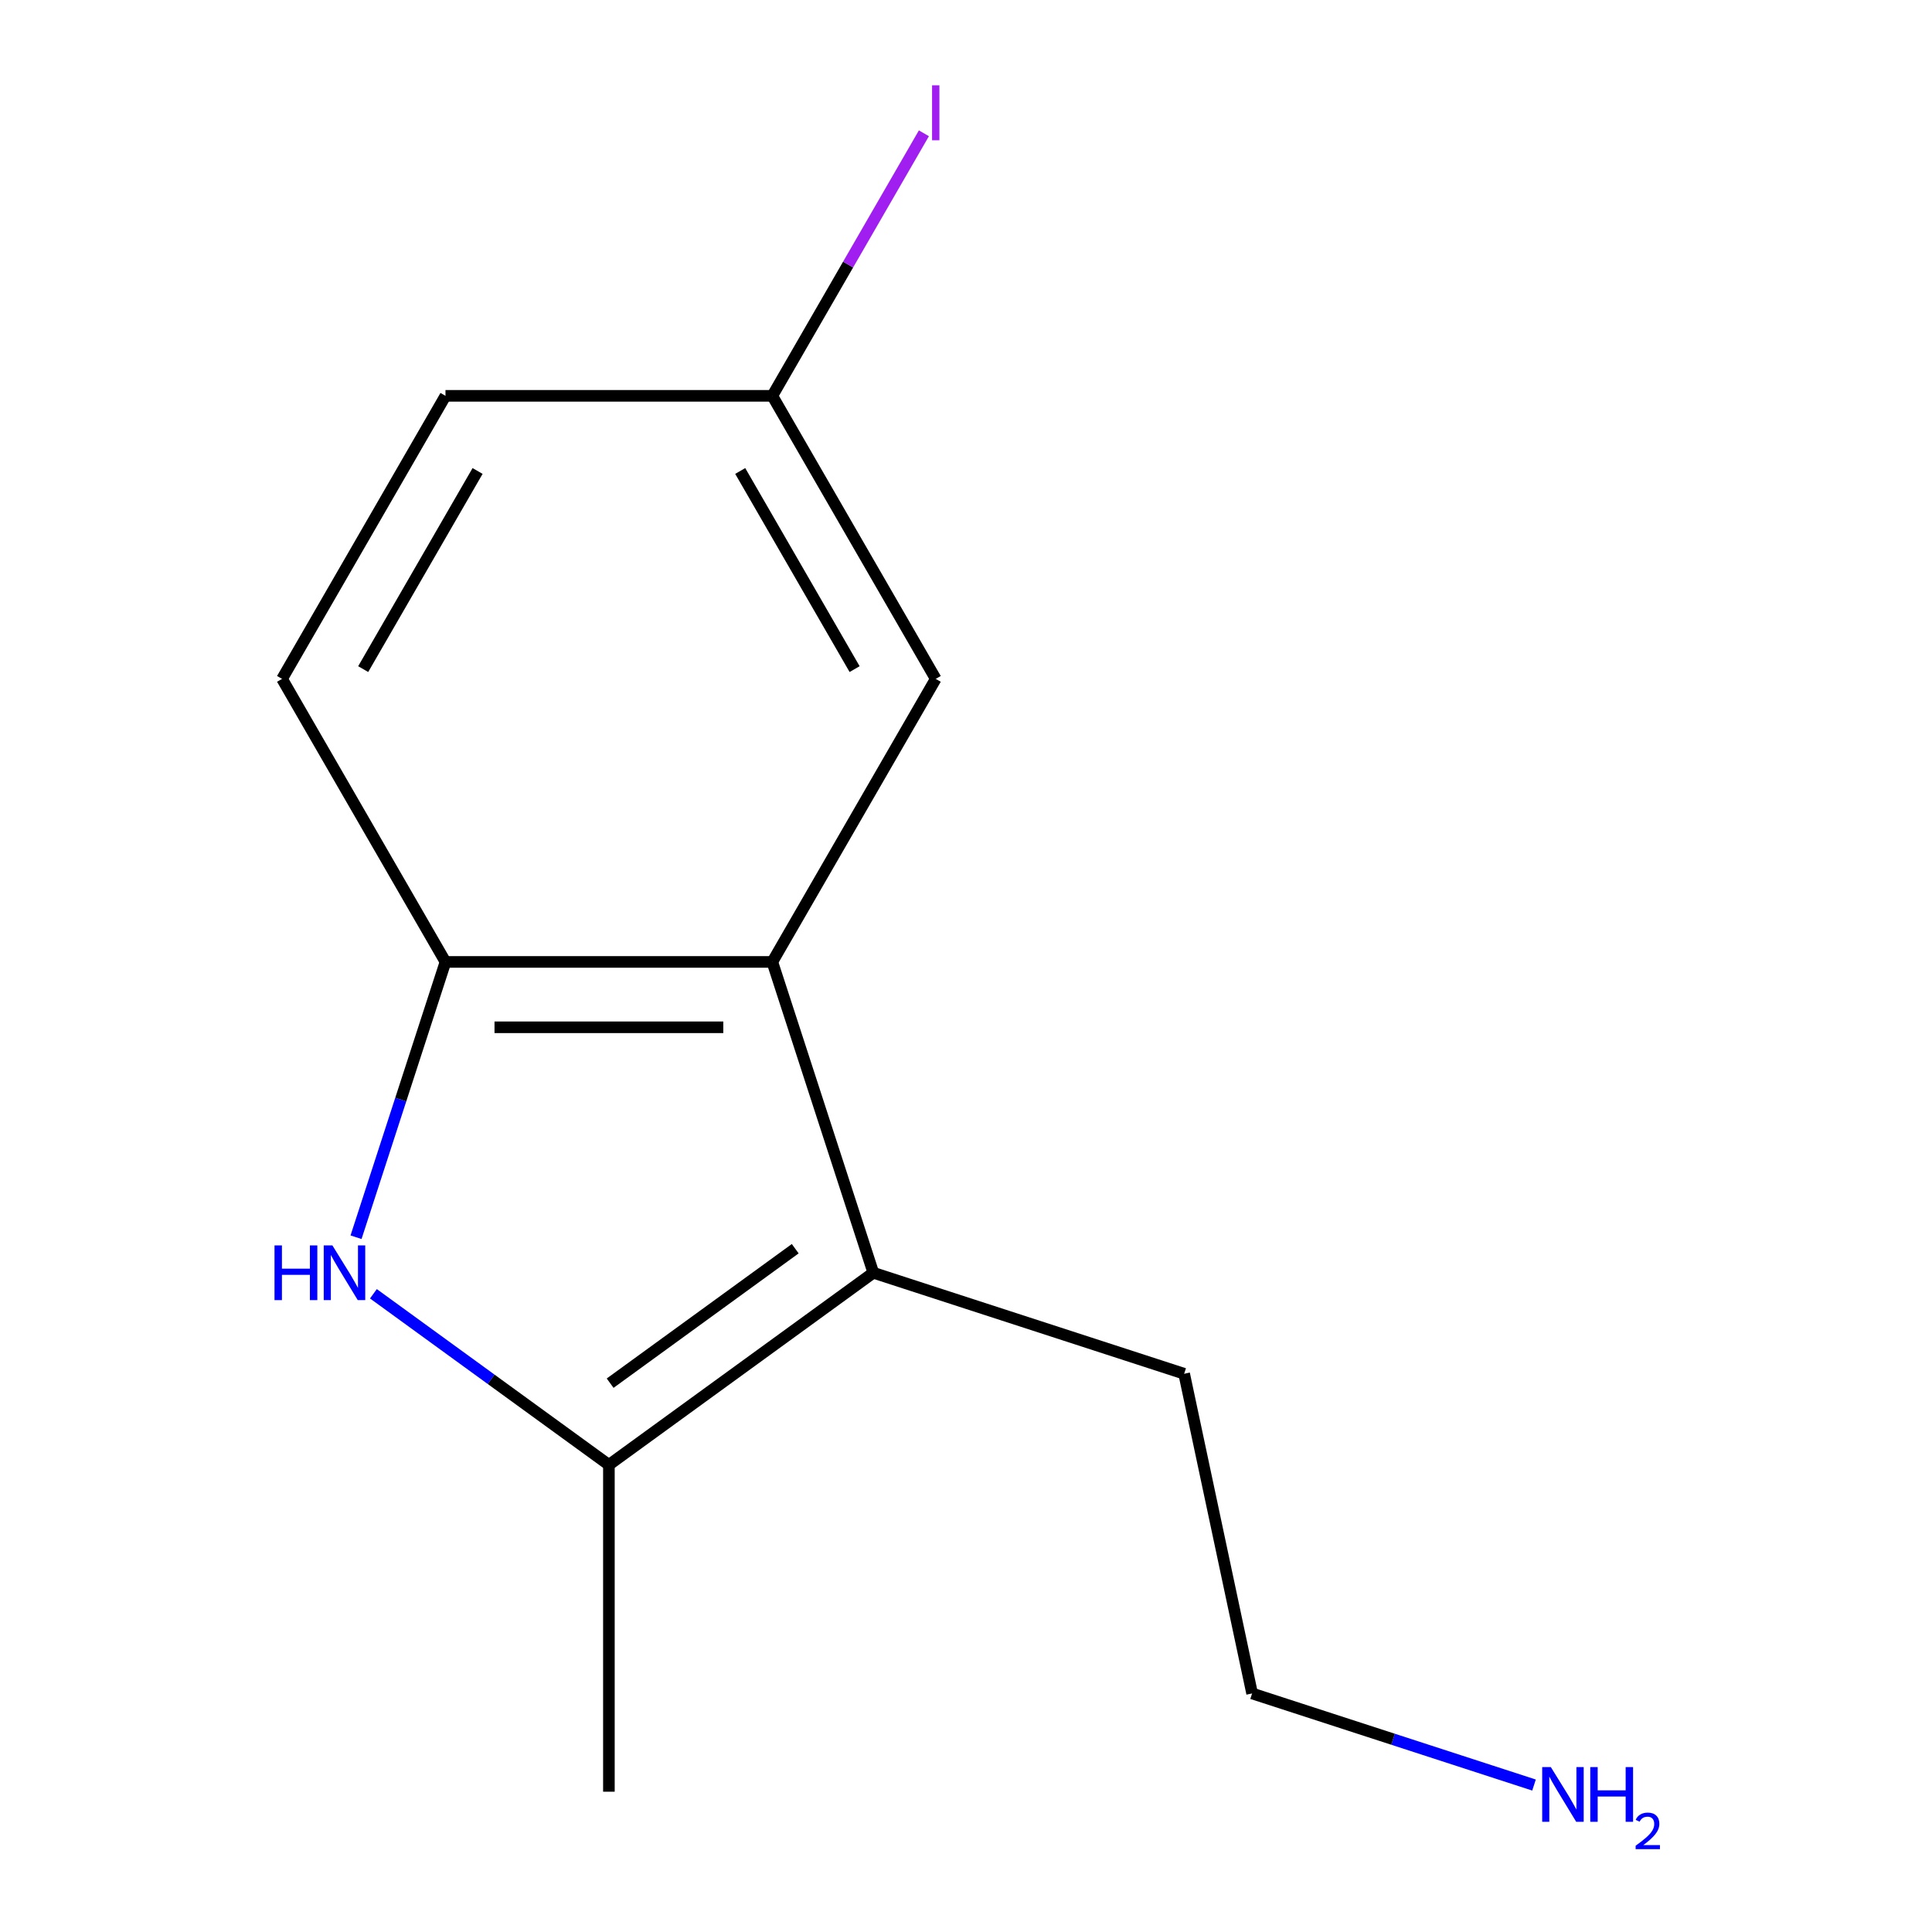 <?xml version='1.0' encoding='iso-8859-1'?>
<svg version='1.1' baseProfile='full'
              xmlns='http://www.w3.org/2000/svg'
                      xmlns:rdkit='http://www.rdkit.org/xml'
                      xmlns:xlink='http://www.w3.org/1999/xlink'
                  xml:space='preserve'
width='1000px' height='1000px' viewBox='0 0 1000 1000'>
<!-- END OF HEADER -->
<rect style='opacity:1.0;fill:#FFFFFF;stroke:none' width='1000' height='1000' x='0' y='0'> </rect>
<path class='bond-1' d='M 193.276,669.655 L 254.221,713.935' style='fill:none;fill-rule:evenodd;stroke:#0000FF;stroke-width:6px;stroke-linecap:butt;stroke-linejoin:miter;stroke-opacity:1' />
<path class='bond-1' d='M 254.221,713.935 L 315.166,758.214' style='fill:none;fill-rule:evenodd;stroke:#000000;stroke-width:6px;stroke-linecap:butt;stroke-linejoin:miter;stroke-opacity:1' />
<path class='bond-3' d='M 184.282,640.39 L 207.432,569.141' style='fill:none;fill-rule:evenodd;stroke:#0000FF;stroke-width:6px;stroke-linecap:butt;stroke-linejoin:miter;stroke-opacity:1' />
<path class='bond-3' d='M 207.432,569.141 L 230.582,497.891' style='fill:none;fill-rule:evenodd;stroke:#000000;stroke-width:6px;stroke-linecap:butt;stroke-linejoin:miter;stroke-opacity:1' />
<path class='bond-0' d='M 452.026,658.78 L 315.166,758.214' style='fill:none;fill-rule:evenodd;stroke:#000000;stroke-width:6px;stroke-linecap:butt;stroke-linejoin:miter;stroke-opacity:1' />
<path class='bond-0' d='M 411.61,646.323 L 315.808,715.927' style='fill:none;fill-rule:evenodd;stroke:#000000;stroke-width:6px;stroke-linecap:butt;stroke-linejoin:miter;stroke-opacity:1' />
<path class='bond-7' d='M 452.026,658.78 L 612.914,711.055' style='fill:none;fill-rule:evenodd;stroke:#000000;stroke-width:6px;stroke-linecap:butt;stroke-linejoin:miter;stroke-opacity:1' />
<path class='bond-13' d='M 452.026,658.78 L 399.75,497.891' style='fill:none;fill-rule:evenodd;stroke:#000000;stroke-width:6px;stroke-linecap:butt;stroke-linejoin:miter;stroke-opacity:1' />
<path class='bond-10' d='M 315.166,758.214 L 315.166,927.382' style='fill:none;fill-rule:evenodd;stroke:#000000;stroke-width:6px;stroke-linecap:butt;stroke-linejoin:miter;stroke-opacity:1' />
<path class='bond-2' d='M 399.75,497.891 L 230.582,497.891' style='fill:none;fill-rule:evenodd;stroke:#000000;stroke-width:6px;stroke-linecap:butt;stroke-linejoin:miter;stroke-opacity:1' />
<path class='bond-2' d='M 374.375,531.725 L 255.957,531.725' style='fill:none;fill-rule:evenodd;stroke:#000000;stroke-width:6px;stroke-linecap:butt;stroke-linejoin:miter;stroke-opacity:1' />
<path class='bond-4' d='M 399.75,497.891 L 484.334,351.388' style='fill:none;fill-rule:evenodd;stroke:#000000;stroke-width:6px;stroke-linecap:butt;stroke-linejoin:miter;stroke-opacity:1' />
<path class='bond-5' d='M 230.582,497.891 L 145.998,351.388' style='fill:none;fill-rule:evenodd;stroke:#000000;stroke-width:6px;stroke-linecap:butt;stroke-linejoin:miter;stroke-opacity:1' />
<path class='bond-14' d='M 484.334,351.388 L 399.75,204.884' style='fill:none;fill-rule:evenodd;stroke:#000000;stroke-width:6px;stroke-linecap:butt;stroke-linejoin:miter;stroke-opacity:1' />
<path class='bond-14' d='M 442.346,346.329 L 383.137,243.777' style='fill:none;fill-rule:evenodd;stroke:#000000;stroke-width:6px;stroke-linecap:butt;stroke-linejoin:miter;stroke-opacity:1' />
<path class='bond-8' d='M 145.998,351.388 L 230.582,204.884' style='fill:none;fill-rule:evenodd;stroke:#000000;stroke-width:6px;stroke-linecap:butt;stroke-linejoin:miter;stroke-opacity:1' />
<path class='bond-8' d='M 187.987,346.329 L 247.195,243.777' style='fill:none;fill-rule:evenodd;stroke:#000000;stroke-width:6px;stroke-linecap:butt;stroke-linejoin:miter;stroke-opacity:1' />
<path class='bond-6' d='M 399.75,204.884 L 230.582,204.884' style='fill:none;fill-rule:evenodd;stroke:#000000;stroke-width:6px;stroke-linecap:butt;stroke-linejoin:miter;stroke-opacity:1' />
<path class='bond-9' d='M 399.75,204.884 L 438.977,136.941' style='fill:none;fill-rule:evenodd;stroke:#000000;stroke-width:6px;stroke-linecap:butt;stroke-linejoin:miter;stroke-opacity:1' />
<path class='bond-9' d='M 438.977,136.941 L 478.205,68.997' style='fill:none;fill-rule:evenodd;stroke:#A01EEF;stroke-width:6px;stroke-linecap:butt;stroke-linejoin:miter;stroke-opacity:1' />
<path class='bond-12' d='M 612.914,711.055 L 648.086,876.526' style='fill:none;fill-rule:evenodd;stroke:#000000;stroke-width:6px;stroke-linecap:butt;stroke-linejoin:miter;stroke-opacity:1' />
<path class='bond-11' d='M 794.004,923.938 L 721.045,900.232' style='fill:none;fill-rule:evenodd;stroke:#0000FF;stroke-width:6px;stroke-linecap:butt;stroke-linejoin:miter;stroke-opacity:1' />
<path class='bond-11' d='M 721.045,900.232 L 648.086,876.526' style='fill:none;fill-rule:evenodd;stroke:#000000;stroke-width:6px;stroke-linecap:butt;stroke-linejoin:miter;stroke-opacity:1' />
<path  class='atom-0' d='M 142.087 644.62
L 145.927 644.62
L 145.927 656.66
L 160.407 656.66
L 160.407 644.62
L 164.247 644.62
L 164.247 672.94
L 160.407 672.94
L 160.407 659.86
L 145.927 659.86
L 145.927 672.94
L 142.087 672.94
L 142.087 644.62
' fill='#0000FF'/>
<path  class='atom-0' d='M 172.047 644.62
L 181.327 659.62
Q 182.247 661.1, 183.727 663.78
Q 185.207 666.46, 185.287 666.62
L 185.287 644.62
L 189.047 644.62
L 189.047 672.94
L 185.167 672.94
L 175.207 656.54
Q 174.047 654.62, 172.807 652.42
Q 171.607 650.22, 171.247 649.54
L 171.247 672.94
L 167.567 672.94
L 167.567 644.62
L 172.047 644.62
' fill='#0000FF'/>
<path  class='atom-10' d='M 482.434 44.161
L 486.234 44.161
L 486.234 72.601
L 482.434 72.601
L 482.434 44.161
' fill='#A01EEF'/>
<path  class='atom-12' d='M 802.714 914.642
L 811.994 929.642
Q 812.914 931.122, 814.394 933.802
Q 815.874 936.482, 815.954 936.642
L 815.954 914.642
L 819.714 914.642
L 819.714 942.962
L 815.834 942.962
L 805.874 926.562
Q 804.714 924.642, 803.474 922.442
Q 802.274 920.242, 801.914 919.562
L 801.914 942.962
L 798.234 942.962
L 798.234 914.642
L 802.714 914.642
' fill='#0000FF'/>
<path  class='atom-12' d='M 823.114 914.642
L 826.954 914.642
L 826.954 926.682
L 841.434 926.682
L 841.434 914.642
L 845.274 914.642
L 845.274 942.962
L 841.434 942.962
L 841.434 929.882
L 826.954 929.882
L 826.954 942.962
L 823.114 942.962
L 823.114 914.642
' fill='#0000FF'/>
<path  class='atom-12' d='M 846.646 941.968
Q 847.333 940.199, 848.97 939.223
Q 850.606 938.219, 852.877 938.219
Q 855.702 938.219, 857.286 939.751
Q 858.87 941.282, 858.87 944.001
Q 858.87 946.773, 856.81 949.36
Q 854.778 951.947, 850.554 955.01
L 859.186 955.01
L 859.186 957.122
L 846.594 957.122
L 846.594 955.353
Q 850.078 952.871, 852.138 951.023
Q 854.223 949.175, 855.226 947.512
Q 856.23 945.849, 856.23 944.133
Q 856.23 942.338, 855.332 941.335
Q 854.434 940.331, 852.877 940.331
Q 851.372 940.331, 850.369 940.939
Q 849.366 941.546, 848.653 942.892
L 846.646 941.968
' fill='#0000FF'/>
</svg>
